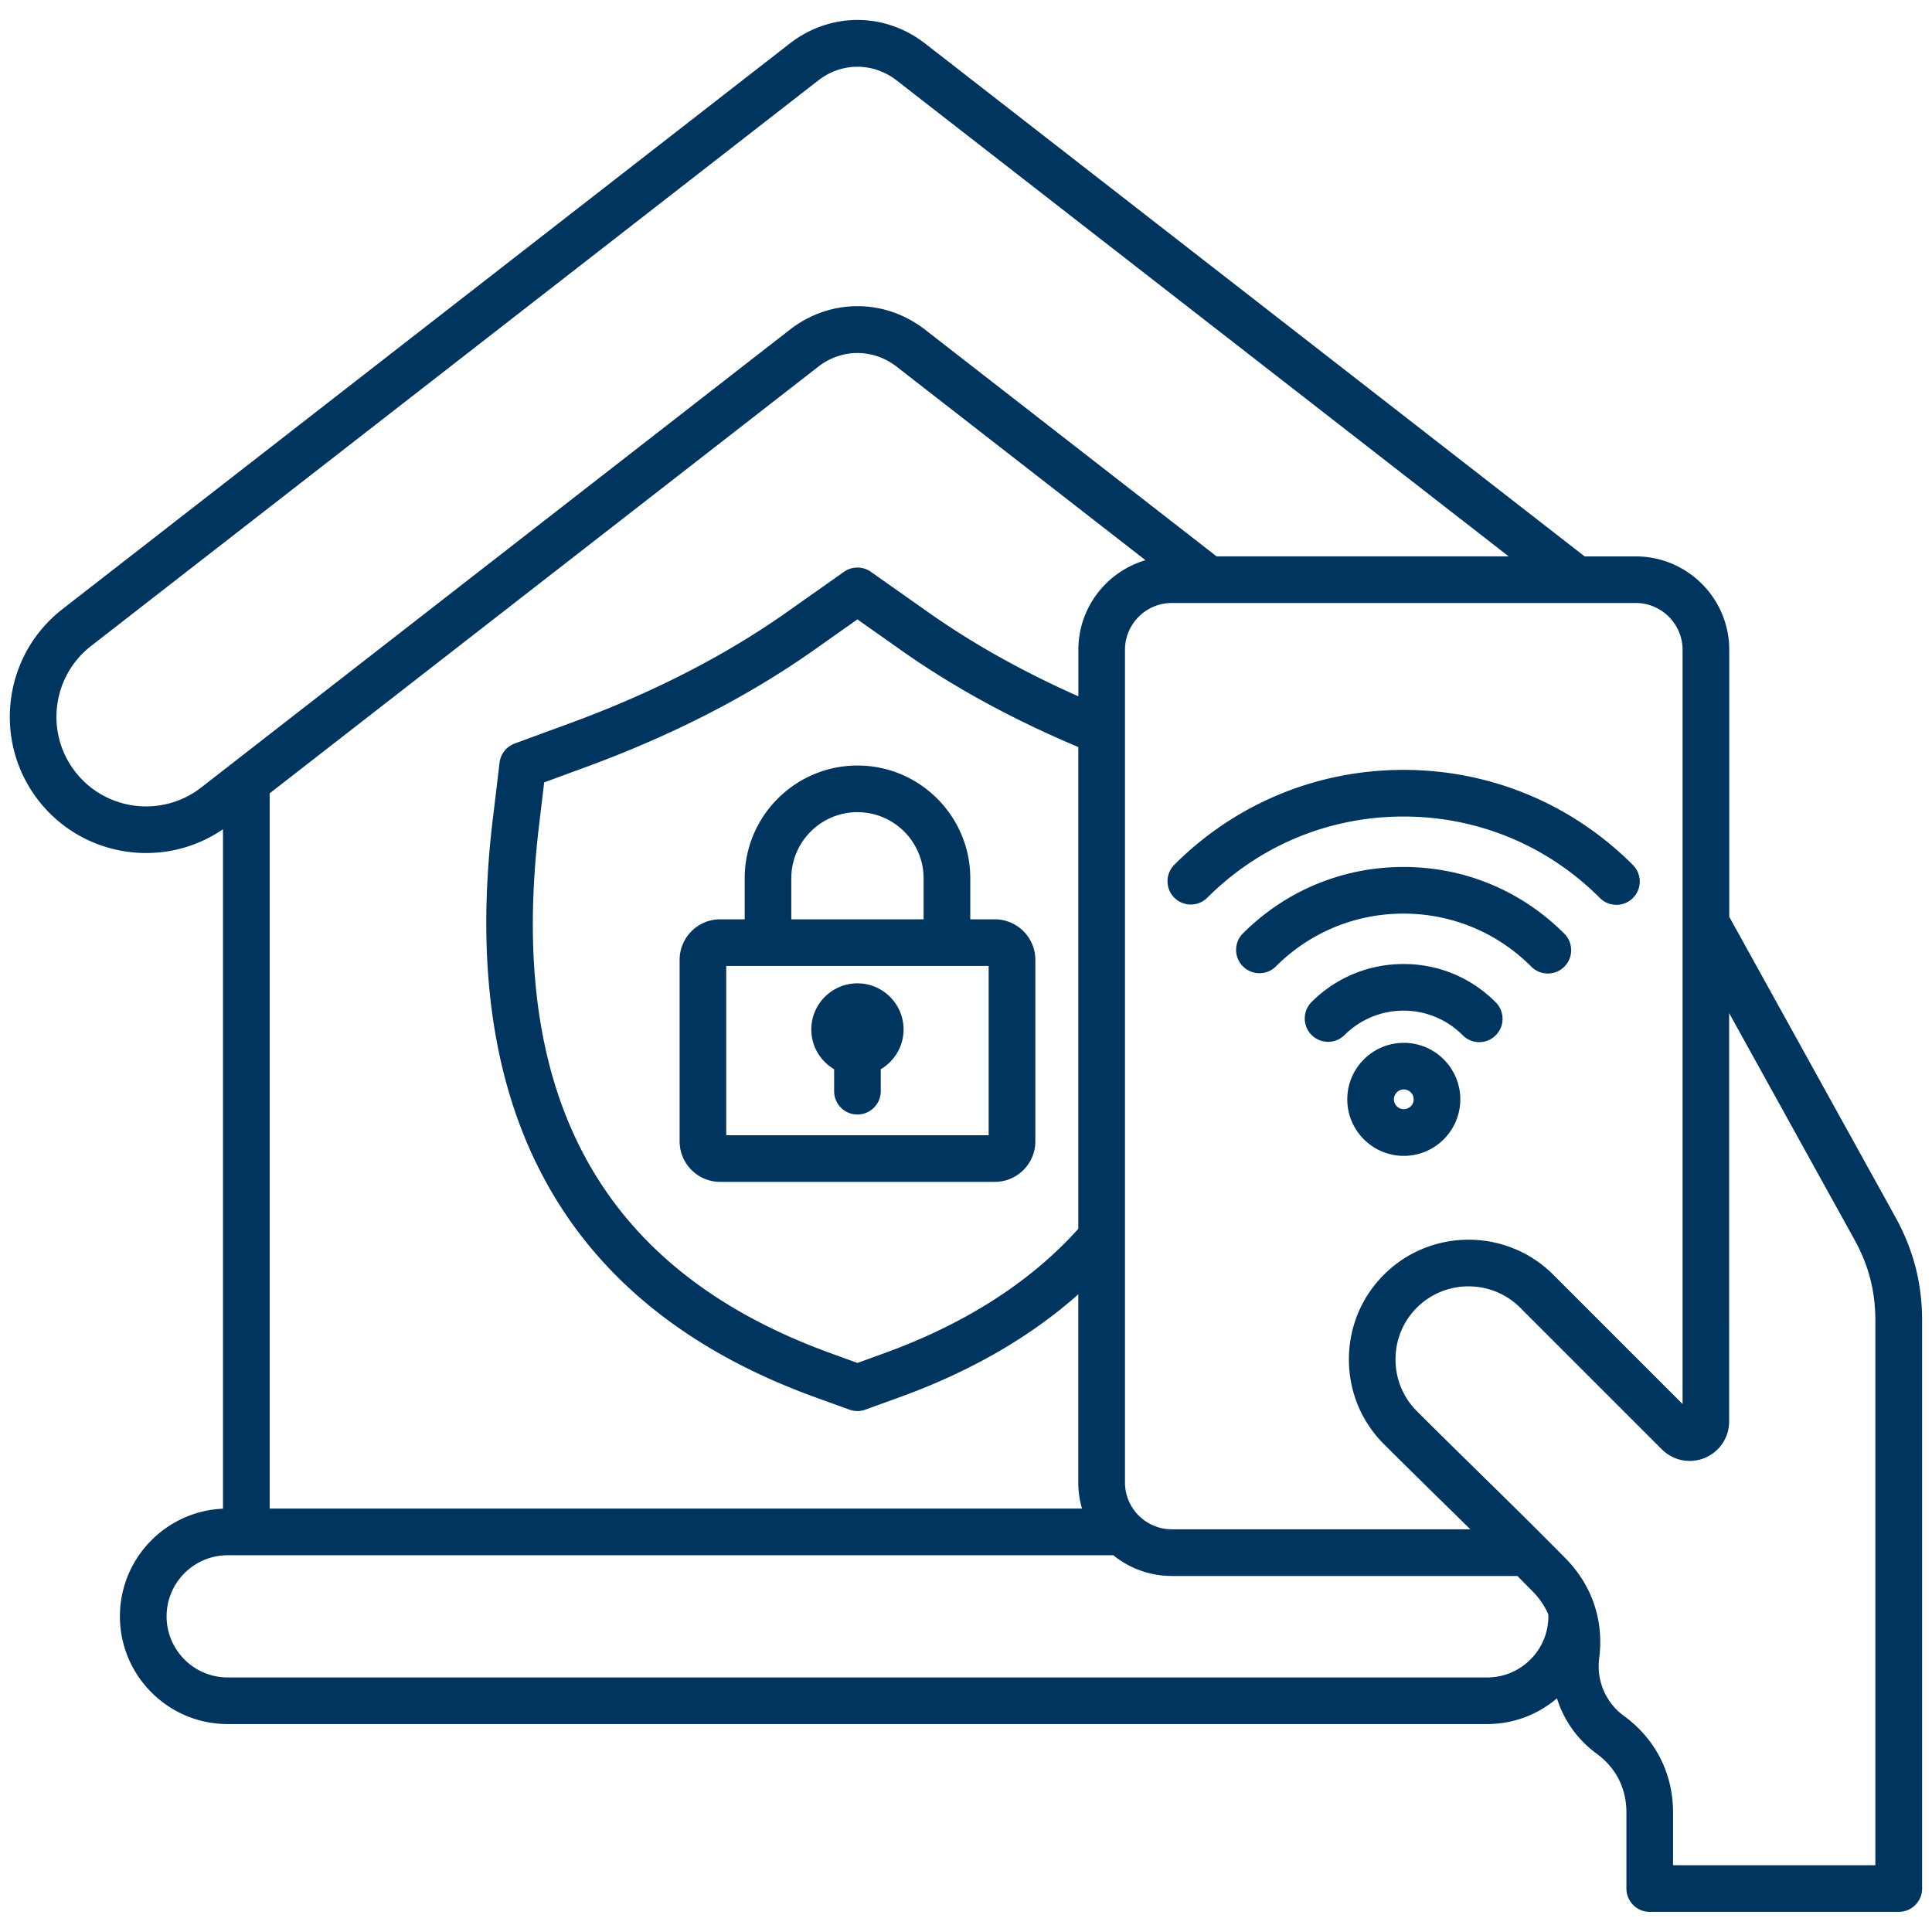 <svg xmlns="http://www.w3.org/2000/svg" xmlns:xlink="http://www.w3.org/1999/xlink" width="512" height="512" x="0" y="0" viewBox="0 0 512 512" style="enable-background:new 0 0 512 512" xml:space="preserve"><g transform="matrix(1.03,0,0,1.03,-7.68,-7.679)"><path d="M199.06 233.44v10.55h-6.31c-5.75 0-10.43 4.68-10.43 10.43v46.69c0 5.75 4.68 10.43 10.43 10.43h70.66c5.75 0 10.43-4.68 10.43-10.43v-46.69c0-5.75-4.68-10.43-10.43-10.43h-6.31v-10.55c0-16-13.02-29.02-29.02-29.02s-29.02 13.02-29.02 29.02zm62.77 66.1h-67.52v-43.55h67.52zm-16.74-66.1v10.55h-34.04v-10.55c0-9.38 7.63-17.02 17.02-17.02s17.02 7.64 17.02 17.02zm-28.89 38.89c0-6.55 5.33-11.87 11.87-11.87s11.87 5.33 11.87 11.87c0 4.36-2.37 8.16-5.87 10.23v5.65c0 3.31-2.69 6-6 6s-6-2.69-6-6v-5.65c-3.5-2.07-5.87-5.87-5.87-10.23zm278.84 48.11-42.66-77.1v-68.67c0-13.27-10.79-24.06-24.06-24.06h-13.15L245.52 18.68c-10.44-8.12-24.46-8.12-34.9 0L23.51 164.19c-15.26 11.87-18.03 33.94-6.16 49.21 6.9 8.88 17.26 13.53 27.72 13.53 6.86 0 13.76-2.01 19.76-6.12v174.82c-14.73.63-26.52 12.81-26.52 27.69 0 15.29 12.44 27.72 27.72 27.72H390.1c6.84 0 13.11-2.5 17.95-6.62a27.87 27.87 0 0 0 10.14 14.19c5.06 3.69 7.73 8.96 7.73 15.22v19.53c0 3.31 2.69 6 6 6H496c3.31 0 6-2.69 6-6V347.4c0-9.81-2.21-18.37-6.96-26.96zm-54.67-145.78V368.7l-33.27-33.27c-12.01-12.01-31.56-12.01-43.58 0-5.8 5.8-9 13.54-9 21.79s3.19 15.99 9 21.79c5.28 5.28 10.79 10.68 16.11 15.9 2.03 1.99 4.08 4 6.13 6.02h-76.8c-6.65 0-12.06-5.41-12.06-12.06V174.66c0-6.65 5.41-12.06 12.06-12.06H428.3c6.66 0 12.07 5.41 12.07 12.06zM284.91 323.61c-12.31 13.69-29.12 24.48-50.06 32.06l-6.78 2.46-6.78-2.46c-58.93-21.35-83.51-65.76-75.15-135.77l1.33-11.14 10.9-4.01c22.04-8.1 41.66-18.16 58.32-29.91l11.37-8.02 11.37 8.02c13.36 9.42 28.65 17.75 45.47 24.83v123.94zm0-148.95v11.95c-14.18-6.29-27.13-13.52-38.55-21.57l-14.83-10.46a6.014 6.014 0 0 0-6.92 0l-14.83 10.46c-15.81 11.14-34.5 20.72-55.55 28.45l-14.35 5.27a6.006 6.006 0 0 0-3.89 4.92l-1.77 14.79c-9 75.31 18.92 125.27 82.97 148.48l8.83 3.2a5.967 5.967 0 0 0 4.08 0l8.82-3.2c18.17-6.58 33.56-15.46 45.97-26.47v48.38c0 2.34.34 4.59.96 6.73H76.84V211.57L217.99 101.8c6.03-4.69 14.13-4.69 20.17 0l64.02 49.79c-9.97 2.93-17.27 12.16-17.27 23.07zM26.83 206.04c-7.81-10.04-5.99-24.56 4.05-32.37L217.99 28.15c6.03-4.69 14.13-4.69 20.17 0L395.62 150.6h-75.15l-74.94-58.28c-10.44-8.12-24.46-8.12-34.9 0L59.2 210.09c-10.04 7.8-24.57 5.99-32.37-4.05zm363.28 233.01H66.04c-8.67 0-15.72-7.05-15.72-15.72s7.05-15.72 15.72-15.72H293.9a23.94 23.94 0 0 0 15.08 5.33h88.88c1.31 1.32 2.63 2.64 3.93 3.96 1.78 1.81 3.12 3.79 4.03 5.92.01.17.02.34.02.52-.01 8.65-7.06 15.71-15.73 15.71zM490 487.37h-52.08v-13.53c0-10.1-4.5-18.95-12.66-24.91a15.807 15.807 0 0 1-6.48-12.73c0-.69.05-1.39.13-2.08 1.26-9.62-1.79-18.72-8.59-25.64-7.31-7.43-14.93-14.91-22.3-22.14-5.3-5.2-10.79-10.58-16.03-15.82-3.53-3.53-5.48-8.26-5.48-13.3s1.95-9.77 5.48-13.3c7.33-7.33 19.27-7.33 26.61 0l36.44 36.44c2.91 2.91 7.25 3.78 11.05 2.2s6.26-5.25 6.26-9.37V268.12l32.16 58.13c3.78 6.83 5.46 13.35 5.46 21.15v139.97zM309.61 229.94c15.75-15.73 36.69-24.4 58.95-24.4 22.31 0 43.27 8.7 59.04 24.48a6.002 6.002 0 1 1-8.5 8.48c-13.5-13.52-31.45-20.96-50.55-20.96-19.06 0-36.98 7.42-50.47 20.89a6.002 6.002 0 0 1-8.49-.01c-2.33-2.34-2.32-6.13.02-8.48zm100.34 17.75c2.34 2.35 2.34 6.15-.01 8.49-1.17 1.17-2.7 1.75-4.24 1.75s-3.08-.59-4.25-1.76c-8.78-8.8-20.46-13.65-32.89-13.65-12.39 0-24.05 4.82-32.82 13.58-2.35 2.34-6.15 2.34-8.49-.01s-2.34-6.14.01-8.49c11.04-11.01 25.7-17.08 41.3-17.08 15.64-.01 30.34 6.09 41.39 17.17zm-17.65 17.66a6.002 6.002 0 0 1-.02 8.49 5.958 5.958 0 0 1-4.23 1.75c-1.54 0-3.08-.59-4.25-1.77a21.343 21.343 0 0 0-15.23-6.33c-5.72 0-11.11 2.23-15.17 6.27-2.35 2.34-6.15 2.33-8.49-.02s-2.33-6.15.02-8.49c6.32-6.3 14.72-9.76 23.64-9.76 8.97-.01 17.4 3.49 23.73 9.86zm-23.66 10.42c-8.02 0-14.54 6.52-14.54 14.54s6.52 14.54 14.54 14.54 14.54-6.52 14.54-14.54-6.52-14.54-14.54-14.54zm0 17.07c-1.4 0-2.54-1.14-2.54-2.54s1.14-2.54 2.54-2.54 2.54 1.14 2.54 2.54-1.14 2.54-2.54 2.54z" fill="#00355f" opacity="1" data-original="#000000"></path></g></svg>